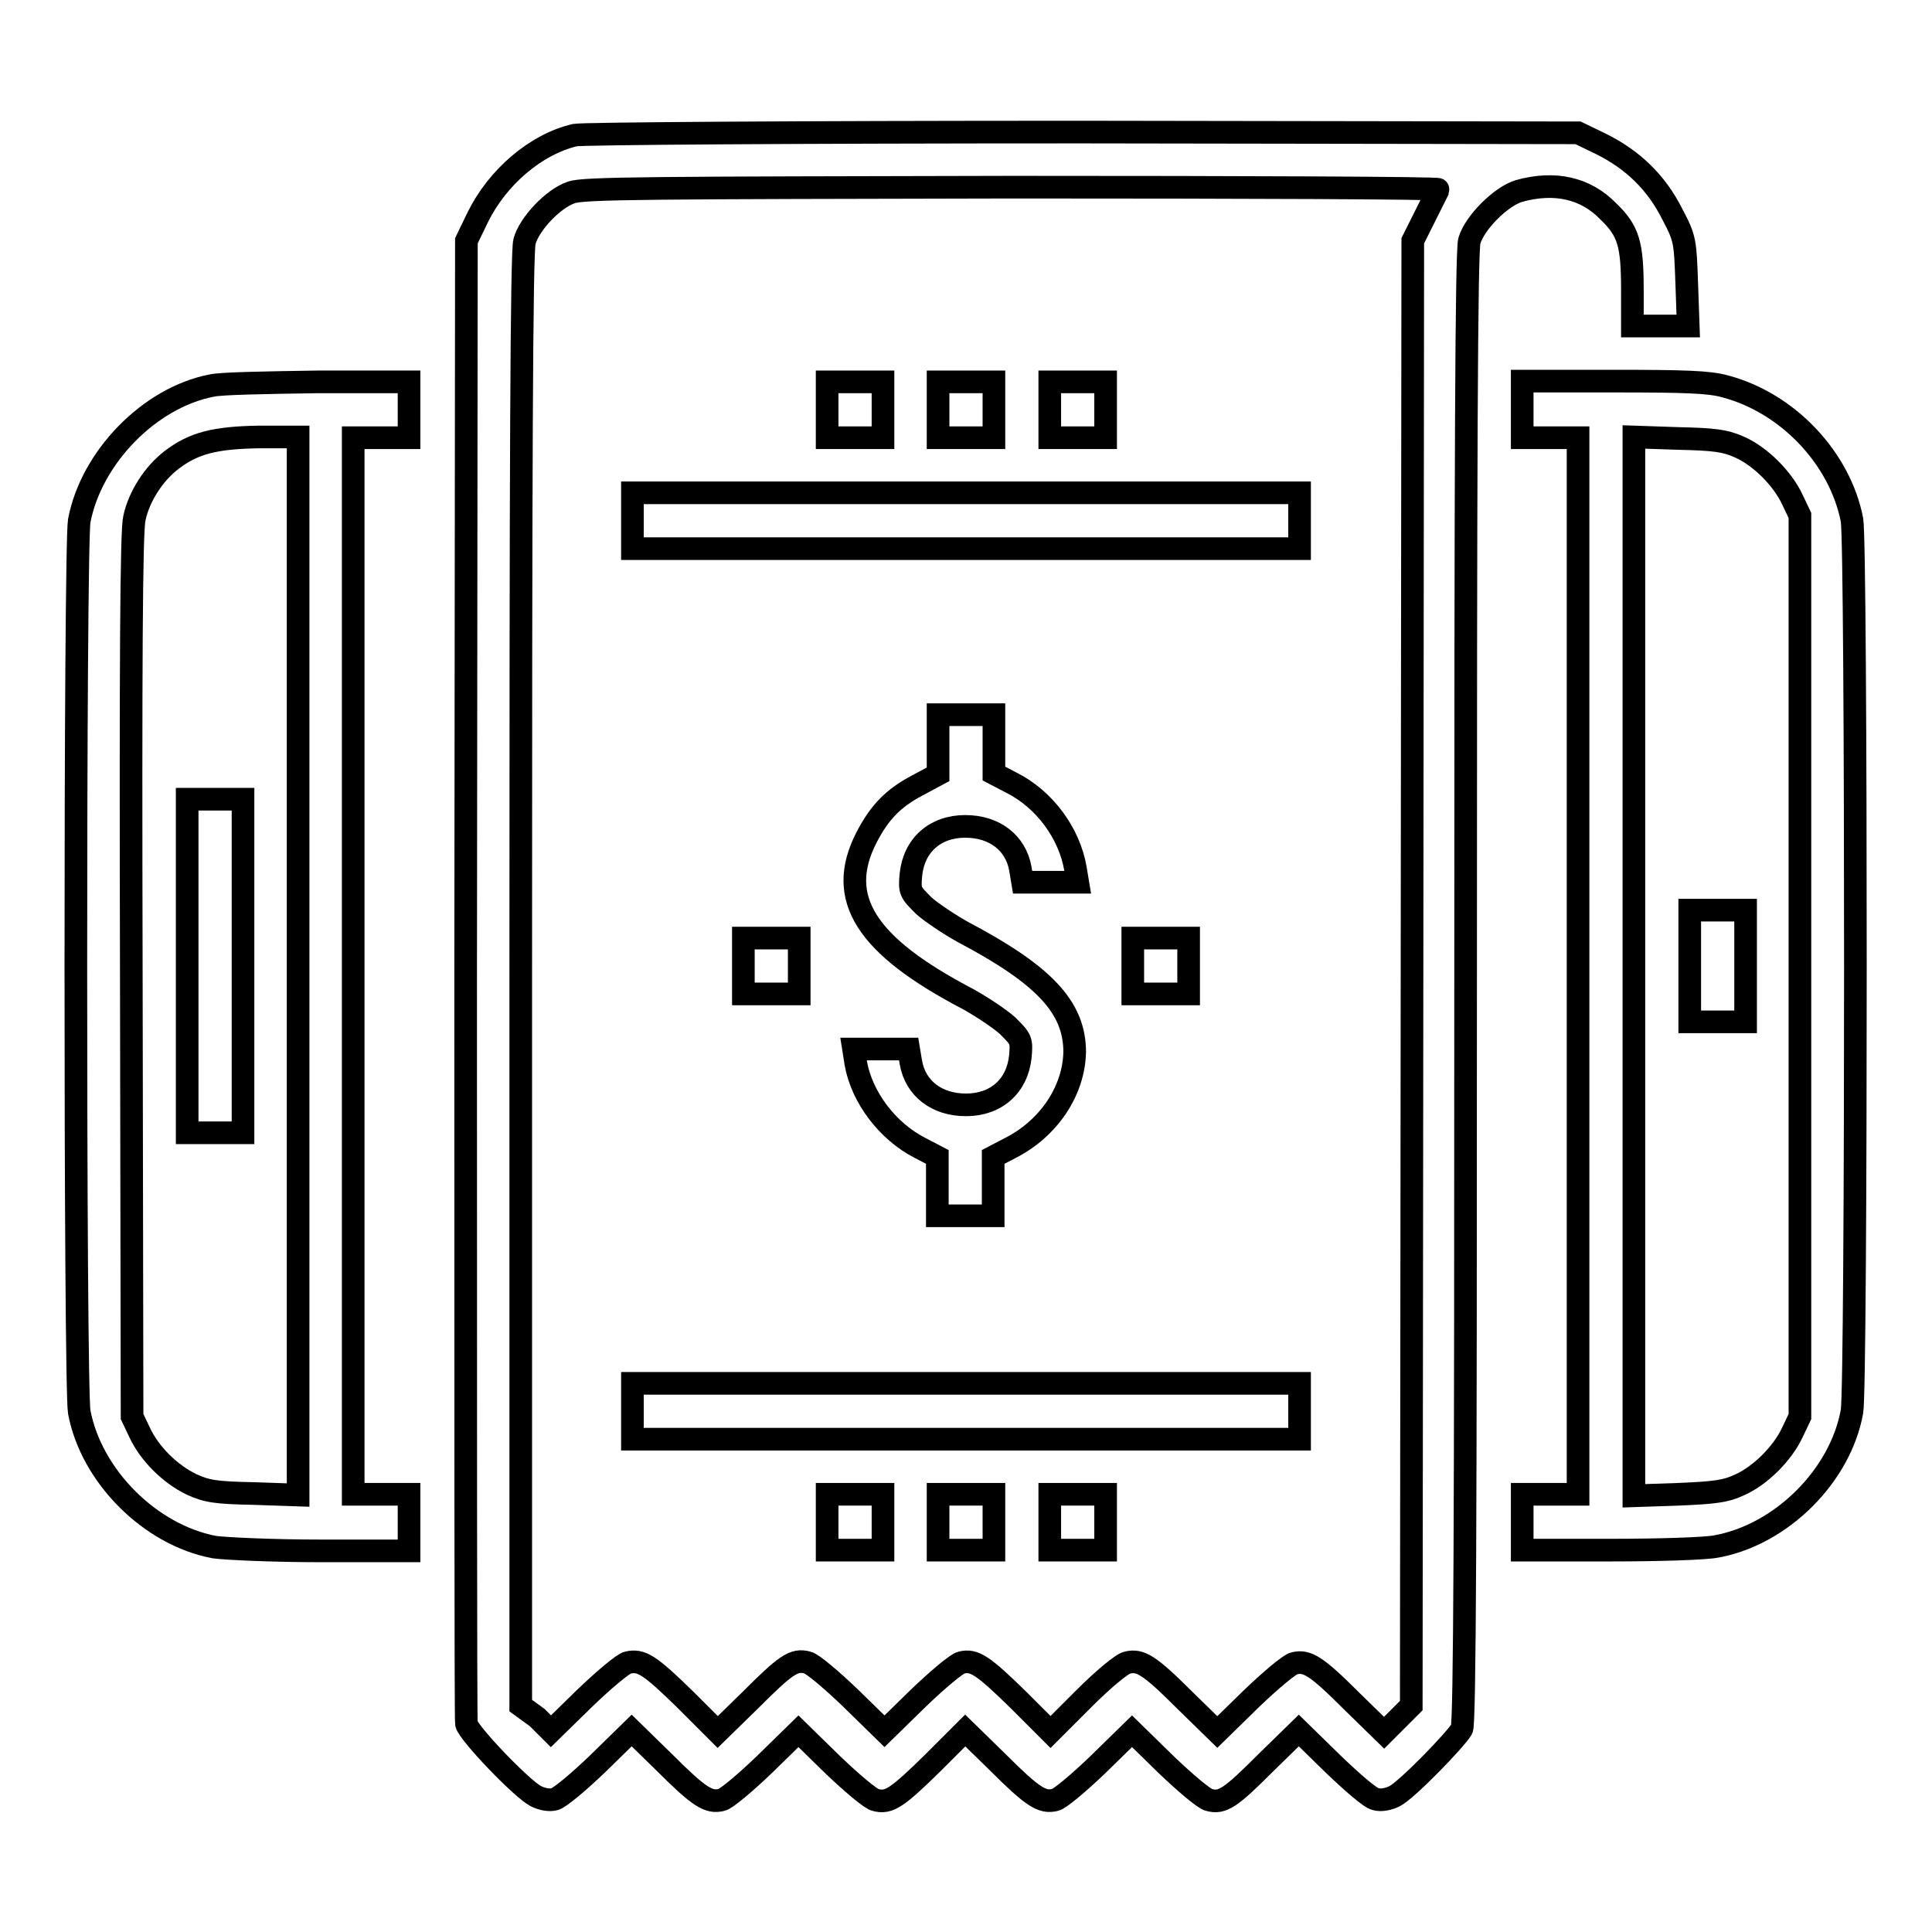 <?xml version="1.0" encoding="utf-8"?>
<!-- Svg Vector Icons : http://www.onlinewebfonts.com/icon -->
<!DOCTYPE svg PUBLIC "-//W3C//DTD SVG 1.1//EN" "http://www.w3.org/Graphics/SVG/1.1/DTD/svg11.dtd">
<svg version="1.1" xmlns="http://www.w3.org/2000/svg" xmlns:xlink="http://www.w3.org/1999/xlink" x="0px" y="0px" viewBox="0 0 256 256" enable-background="new 0 0 256 256" xml:space="preserve">
<g><g><g><path stroke-width="3" fill-opacity="0" stroke="#000000"  d="M76.2,17.9c-5.2,1.2-10.3,5.6-12.9,10.9l-1.5,3.1l-0.1,97.7c0,53.7,0,98.2,0.1,98.8c0.3,1.3,7.3,8.6,9.2,9.6c0.8,0.4,1.8,0.6,2.5,0.4s3.2-2.3,5.7-4.7l4.5-4.4l4.3,4.2c4.7,4.7,5.9,5.4,7.6,5c0.6-0.1,3.2-2.3,5.7-4.7l4.5-4.4l4.5,4.4c2.5,2.4,5.1,4.6,5.7,4.7c1.8,0.5,2.9-0.3,7.7-5l4.2-4.2l4.3,4.2c4.7,4.7,5.9,5.4,7.6,5c0.6-0.1,3.2-2.3,5.7-4.7l4.5-4.4l4.5,4.4c2.5,2.4,5.1,4.6,5.7,4.7c1.8,0.5,2.9-0.3,7.6-5l4.3-4.2l4.5,4.4c2.5,2.4,5,4.6,5.7,4.7c0.7,0.2,1.7,0,2.5-0.4c1.6-0.8,8.1-7.5,8.9-8.9c0.4-0.7,0.5-27.8,0.5-98.2c0-69.6,0.1-97.7,0.5-99c0.7-2.4,4.2-5.9,6.6-6.6c4.7-1.3,8.8-0.4,11.8,2.7c2.7,2.6,3.2,4.3,3.2,10.5v4.7h3.7h3.7l-0.2-5.7c-0.2-5.5-0.2-5.9-1.9-9.1c-2.1-4.2-5.2-7.2-9.4-9.3l-3.1-1.5l-65.7-0.1C105,17.5,77.3,17.7,76.2,17.9z M190.6,25.1c-0.1,0.2-0.9,1.8-1.8,3.6l-1.6,3.2l-0.1,97.1l-0.1,97l-1.8,1.8l-1.8,1.8l-4.3-4.2c-4.7-4.7-5.9-5.4-7.6-5c-0.6,0.1-3.2,2.3-5.7,4.7l-4.5,4.4l-4.3-4.2c-4.7-4.7-5.9-5.4-7.6-5c-0.7,0.1-3.3,2.3-5.7,4.7l-4.5,4.5l-4.2-4.2c-4.8-4.7-5.9-5.4-7.6-5c-0.6,0.1-3.2,2.3-5.7,4.7l-4.5,4.4l-4.5-4.4c-2.5-2.4-5.1-4.6-5.7-4.7c-1.8-0.5-2.9,0.3-7.6,5l-4.3,4.2l-4.2-4.2c-4.8-4.7-5.9-5.4-7.7-5c-0.6,0.1-3.2,2.3-5.7,4.7l-4.5,4.4l-1.8-1.8L69,226v-96.1c0-67.6,0.1-96.6,0.5-97.9c0.6-2.3,3.8-5.7,6.2-6.5c1.6-0.6,10.8-0.6,58.4-0.7C165.3,24.8,190.7,24.9,190.6,25.1z"/><path stroke-width="3" fill-opacity="0" stroke="#000000"  d="M109.6,54.3v3.7h3.7h3.7v-3.7v-3.7h-3.7h-3.7V54.3z"/><path stroke-width="3" fill-opacity="0" stroke="#000000"  d="M124.3,54.3v3.7h3.7h3.7v-3.7v-3.7H128h-3.7V54.3z"/><path stroke-width="3" fill-opacity="0" stroke="#000000"  d="M139.1,54.3v3.7h3.7h3.7v-3.7v-3.7h-3.7h-3.7V54.3z"/><path stroke-width="3" fill-opacity="0" stroke="#000000"  d="M83.8,69v3.7H128h44.2V69v-3.7H128H83.8V69z"/><path stroke-width="3" fill-opacity="0" stroke="#000000"  d="M124.3,98.7v3.9l-2.8,1.5c-3.2,1.7-5,3.6-6.7,6.9c-4.1,8-0.1,14.3,13.5,21.4c1.8,1,4.2,2.6,5.2,3.5c1.8,1.8,1.9,1.9,1.7,4.1c-0.4,3.9-3.2,6.4-7.2,6.4c-3.9,0-6.7-2.2-7.3-5.6l-0.3-1.8h-3.6h-3.7l0.3,1.9c0.8,4.5,4.2,9,8.5,11.2l2.3,1.2v3.9v3.9h3.7h3.7v-3.9v-3.9l2.3-1.2c5.1-2.6,8.4-7.6,8.5-12.7c0-5.9-4-10.2-14.8-15.9c-1.8-1-4.2-2.6-5.2-3.5c-1.8-1.8-1.9-1.9-1.7-4.1c0.4-3.9,3.2-6.4,7.2-6.4c3.9,0,6.7,2.2,7.3,5.6l0.3,1.8h3.6h3.7l-0.3-1.8c-0.8-4.7-4.1-9.2-8.5-11.4l-2.3-1.2v-3.9v-3.9H128h-3.7V98.7z"/><path stroke-width="3" fill-opacity="0" stroke="#000000"  d="M98.5,128v3.7h3.7h3.7V128v-3.7h-3.7h-3.7V128z"/><path stroke-width="3" fill-opacity="0" stroke="#000000"  d="M150.1,128v3.7h3.7h3.7V128v-3.7h-3.7h-3.7V128z"/><path stroke-width="3" fill-opacity="0" stroke="#000000"  d="M83.8,187v3.7H128h44.2V187v-3.7H128H83.8V187z"/><path stroke-width="3" fill-opacity="0" stroke="#000000"  d="M109.6,201.7v3.7h3.7h3.7v-3.7V198h-3.7h-3.7V201.7z"/><path stroke-width="3" fill-opacity="0" stroke="#000000"  d="M124.3,201.7v3.7h3.7h3.7v-3.7V198H128h-3.7V201.7z"/><path stroke-width="3" fill-opacity="0" stroke="#000000"  d="M139.1,201.7v3.7h3.7h3.7v-3.7V198h-3.7h-3.7V201.7z"/><path stroke-width="3" fill-opacity="0" stroke="#000000"  d="M28,51.1c-8.2,1.6-15.9,9.5-17.5,17.9c-0.6,3.4-0.6,114.7,0,118.1c1.6,8.5,9.4,16.3,17.9,17.9c1.4,0.2,7.7,0.5,14.1,0.5h11.7v-3.7V198h-3.7h-3.7v-70v-70h3.7h3.7v-3.7v-3.7l-12.1,0C35.5,50.7,29.1,50.8,28,51.1z M39.5,128v70.1l-5.9-0.2c-5.1-0.1-6.2-0.3-8.2-1.2c-2.9-1.4-5.6-4.1-6.9-6.9l-1-2.1l-0.1-58.3c-0.1-41.4,0-59,0.4-60.7c0.6-2.9,2.6-6,5-7.8c2.9-2.2,5.7-2.9,11.5-3h5.2V128L39.5,128z"/><path stroke-width="3" fill-opacity="0" stroke="#000000"  d="M24.8,128v22.1h3.7h3.7V128v-22.1h-3.7h-3.7V128z"/><path stroke-width="3" fill-opacity="0" stroke="#000000"  d="M201.7,54.3v3.7h3.7h3.7v70v70h-3.7h-3.7v3.7v3.7h11.7c6.4,0,12.8-0.2,14.1-0.5c8.6-1.6,16.4-9.4,17.9-17.9c0.6-3.4,0.6-114.7,0-118.1c-1.6-8.2-8.5-15.5-16.8-17.7c-2.1-0.6-5.4-0.7-14.8-0.7h-12.1V54.3L201.7,54.3z M230.4,59.2c2.8,1.2,5.8,4.2,7.1,7l1,2.1V128v59.7l-1,2.1c-1.3,2.8-4.3,5.8-7.1,7c-1.7,0.8-3.2,1-8,1.2l-5.9,0.2V128V57.9l5.9,0.2C227.1,58.2,228.6,58.4,230.4,59.2z"/><path stroke-width="3" fill-opacity="0" stroke="#000000"  d="M223.9,128v7.4h3.7h3.7V128v-7.4h-3.7h-3.7V128z"/></g></g></g>
</svg>